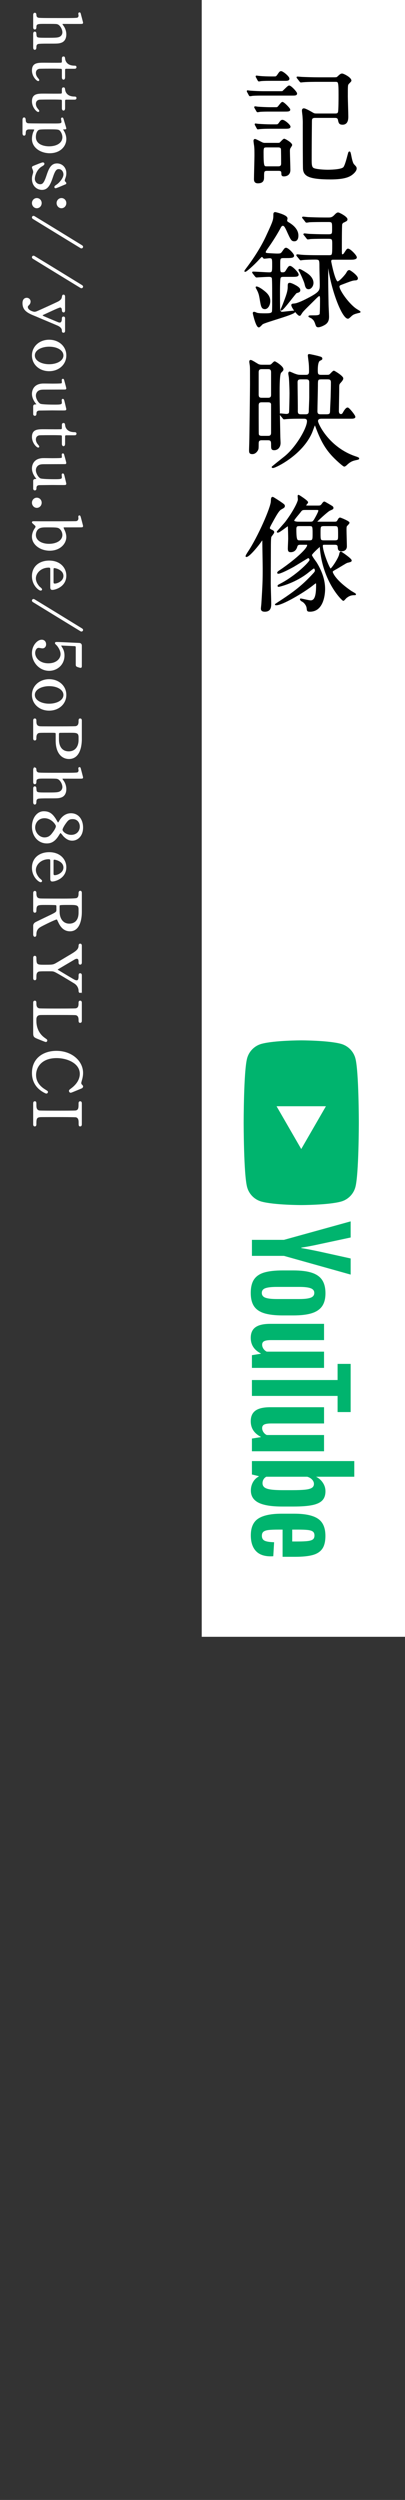 <?xml version="1.0" encoding="UTF-8"?>
<svg id="_レイヤー_1" data-name="レイヤー_1" xmlns="http://www.w3.org/2000/svg" version="1.1" viewBox="0 0 60 370">
  <rect x="0" y="0" width="60" height="370" fill="#333333" stroke="none"/>
  <!-- Generator: Adobe Illustrator 29.6.0, SVG Export Plug-In . SVG Version: 2.1.1 Build 207)  -->
  <defs>
    <style>
      .st0 {
        stroke: #000;
        stroke-width: .166px;
      }

      .st0, .st1, .st2 {
        stroke-miterlimit: 10;
      }

      .st3 {
        fill: #00b46e;
      }

      .st1 {
        stroke-width: .166px;
      }

      .st1, .st2 {
        fill: #fff;
        stroke: #fff;
      }
    </style>
  </defs>
  <rect class="st2" x="30.386" y=".25" width="29.348" height="241.502"/>
  <g>
    <path class="st1" d="M5,2.247c0-.082,0-.274.154-.274s.154.162.154.254c.01.346.242.437.29.457.193.071.608.071,4.347.071.29,0,1.371,0,1.545-.061.068-.03.232-.132.232-.386,0-.041-.039-.254-.039-.294,0-.051.039-.102.097-.102.067,0,.087.061.116.183.038.143.328,1.22.328,1.271,0,.041-.028.091-.106.091-.067.01-2.212,0-2.627,0-.203,0-.328,0-.328.112,0,.071.222.356.261.417.097.152.318.569.318,1.098,0,.701-.328,1.047-.705,1.169-.376.122-.415.122-2.115.122-.289,0-1.159,0-1.333.071-.058.021-.28.132-.28.458,0,.193,0,.386-.164.386-.135,0-.145-.183-.145-.305v-1.951c0-.091,0-.274.154-.274.059,0,.116.041.136.112.019.061.028.417.058.488.116.315.251.315,1.642.315,1.228,0,1.672,0,1.98-.213.318-.213.357-.539.357-.671,0-.498-.377-1.138-.772-1.27-.184-.061-.203-.071-2.048-.071-.821,0-1.198,0-1.198.528,0,.142,0,.305-.164.305-.145,0-.145-.183-.145-.295v-1.737Z"/>
    <path class="st1" d="M9.25,8.711c0-.111,0-.274.154-.274.126,0,.136.051.174.346.02.163.213,1.017,1.449,1.017.087,0,.222,0,.222.132,0,.163-.145.163-.202.163h-1.246c-.087,0-.242.031-.242.254v1.078c0,.102-.019.284-.154.284-.058,0-.154-.061-.154-.274v-1.087c0-.03-.01-.183-.126-.234-.106-.04-1.188-.04-1.381-.04-.29,0-1.835,0-1.971.03-.541.132-.541.6-.541.701,0,.213.077.457.242.681.038.061.261.295.261.366,0,.041-.039.061-.077.061-.174,0-.841-.63-.841-1.483,0-1.067.763-1.067,1.738-1.067.029,0,2.125.021,2.454,0,.048,0,.241-.01.241-.254v-.396Z"/>
    <path class="st1" d="M9.25,13.285c0-.112,0-.274.154-.274.126,0,.136.051.174.346.02.162.213,1.016,1.449,1.016.087,0,.222,0,.222.132,0,.163-.145.163-.202.163h-1.246c-.087,0-.242.031-.242.254v1.078c0,.102-.019.285-.154.285-.058,0-.154-.062-.154-.274v-1.088c0-.03-.01-.183-.126-.233-.106-.041-1.188-.041-1.381-.041-.29,0-1.835,0-1.971.031-.541.132-.541.6-.541.701,0,.213.077.458.242.681.038.061.261.294.261.366,0,.041-.039.061-.077.061-.174,0-.841-.63-.841-1.484,0-1.067.763-1.067,1.738-1.067.029,0,2.125.021,2.454,0,.048,0,.241-.01.241-.254v-.396Z"/>
    <path class="st1" d="M3.416,17.737c0-.092.02-.274.154-.274.146,0,.154.193.164.366.01.244.106.437.406.498.184.031,3.342.031,3.931.031.851,0,1.121,0,1.121-.356,0-.061-.068-.365-.068-.437,0-.051.049-.092.087-.092.068,0,.087.041.146.234.028.112.386,1.26.386,1.291,0,.071-.077.071-.271.071-.145,0-.212,0-.212.081,0,.01.174.325.193.356.105.193.289.6.289,1.067,0,1.057-.879,2.022-2.376,2.022-1.274,0-2.55-.762-2.55-2.032,0-.447.126-.833.184-.986.029-.061.154-.305.154-.376,0-.132-.028-.132-.792-.132-.174,0-.599,0-.628.508-.01.285-.019.417-.164.417-.145,0-.154-.193-.154-.295v-1.961ZM8.96,19.322c-.231-.254-.396-.264-1.796-.264-1.42,0-1.449.041-1.643.254-.271.314-.29.803-.29.965,0,1.139,1.188,1.464,2.038,1.464,1.14,0,2.058-.508,2.058-1.443,0-.325-.145-.722-.367-.976Z"/>
    <path class="st1" d="M9.559,26.488c-.028.082-.048.122-.048.193,0,.132.058.223.135.294.068.071.097.102.097.143,0,.061-.048.081-.125.111-.223.092-1.275.549-1.382.549-.048,0-.097-.02-.097-.091,0-.102.039-.122.387-.366.184-.122.956-.854.956-1.504,0-.376-.251-.874-.782-.874-.396,0-.618.274-.956,1.301-.396,1.179-.754,1.778-1.526,1.778-.646,0-1.4-.478-1.4-1.555,0-.274.029-.386.154-.823.02-.061.029-.132.029-.193,0-.142-.039-.244-.058-.305-.077-.193-.126-.315-.126-.366,0-.091.077-.122.203-.173.222-.091,1.188-.488,1.313-.488.058,0,.164.021.164.122,0,.122-.116.193-.387.355-.733.447-1.033,1.402-1.033,1.87,0,.498.406.884.879.884.444,0,.667-.294,1.053-1.474.357-1.067.695-1.605,1.439-1.605.734,0,1.294.569,1.294,1.342,0,.345-.048.487-.184.874Z"/>
    <path class="st1" d="M5.454,29.395c.348,0,.638.285.638.661s-.28.681-.638.681c-.367,0-.638-.325-.638-.681s.28-.661.638-.661ZM9.105,29.395c.348,0,.637.285.637.661s-.28.681-.637.681c-.367,0-.638-.325-.638-.681s.28-.661.638-.661Z"/>
    <path class="st1" d="M12.07,36.682c-.039,0-.077-.021-.136-.051-1.941-1.179-5.032-3.079-6.974-4.268-.087-.051-.145-.102-.145-.183,0-.091.077-.153.145-.153.039,0,.087.021.136.051,1.951,1.179,5.042,3.08,6.974,4.269.087.051.154.102.154.183,0,.082-.077.153-.154.153Z"/>
    <path class="st1" d="M12.07,42.577c-.039,0-.077-.021-.136-.051-1.941-1.179-5.032-3.079-6.974-4.268-.087-.051-.145-.102-.145-.183,0-.091.077-.152.145-.152.039,0,.087.021.136.051,1.951,1.179,5.042,3.079,6.974,4.269.087.051.154.102.154.183s-.077.152-.154.152Z"/>
    <path class="st1" d="M9.559,45.942c0,.193-.097.213-.145.213-.145,0-.164-.173-.164-.274-.02-.406-.241-.457-.338-.457-.213,0-2.105.915-2.502,1.087-.126.051-.184.122-.184.173,0,.061.116.122.184.163.174.091,1.546.66,1.961.833.309.132.348.143.482.143.396,0,.396-.519.396-.711,0-.102.058-.183.154-.183.154,0,.154.132.154.244v1.768c0,.071,0,.224-.154.224s-.154-.142-.154-.254c0-.487-.561-.742-.725-.812-.154-.071-3.042-1.281-3.12-1.321-1.188-.478-1.989-.803-1.989-1.921,0-.65.425-.701.541-.701.28,0,.492.214.492.468,0,.274-.145.417-.271.539-.097.091-.135.163-.135.285,0,.518.83.782,1.072.782.097,0,.212-.03.309-.061.28-.102,2.907-1.311,3.149-1.433.231-.112.599-.346.656-.661.067-.325.067-.386.184-.386.145,0,.145.163.145.244v2.013Z"/>
    <path class="st1" d="M9.742,52.609c0,1.301-1.072,2.246-2.463,2.246s-2.463-.945-2.463-2.246,1.082-2.246,2.463-2.246c1.372,0,2.463.925,2.463,2.246ZM5.077,52.609c0,.854,1.043,1.382,2.202,1.382,1.179,0,2.202-.539,2.202-1.382,0-.772-.898-1.382-2.202-1.382-1.14,0-2.202.519-2.202,1.382Z"/>
    <path class="st1" d="M5,60.131c0-.112.077-.193.193-.193.222-.01.29-.01.29-.091,0-.062-.193-.265-.223-.315-.087-.132-.444-.63-.444-1.24,0-.294.097-1.372,1.497-1.443.203-.01,1.188.01,1.41.01.232,0,1.275,0,1.4-.051.106-.041.126-.152.126-.254,0-.041-.02-.254-.02-.305,0-.071.049-.102.087-.102.077,0,.087.041.184.406.087.305.241.904.241.925,0,.03-.019.081-.077.092-.01,0-2.511.01-2.791.01-.57,0-.821,0-1.072.102-.396.163-.57.528-.57.884,0,.437.348,1.077.705,1.26.242.132,1.72.142,2.058.142.956,0,1.256,0,1.256-.386,0-.051-.029-.294-.029-.346,0-.102.059-.122.077-.122.106,0,.126.071.28.742.039.173.164.671.164.711s-.038.082-.077.091c-.077.021-1.642,0-1.951,0-.251,0-1.487.021-1.768.021-.202,0-.628,0-.628.508,0,.122,0,.274-.164.274-.067,0-.154-.051-.154-.172v-1.159Z"/>
    <path class="st1" d="M9.25,62.957c0-.112,0-.274.154-.274.126,0,.136.051.174.346.02.163.213,1.016,1.449,1.016.087,0,.222,0,.222.132,0,.163-.145.163-.202.163h-1.246c-.087,0-.242.03-.242.254v1.077c0,.102-.019.285-.154.285-.058,0-.154-.061-.154-.274v-1.087c0-.031-.01-.183-.126-.234-.106-.041-1.188-.041-1.381-.041-.29,0-1.835,0-1.971.031-.541.132-.541.6-.541.701,0,.213.077.457.242.681.038.061.261.295.261.366,0,.041-.039.061-.077.061-.174,0-.841-.63-.841-1.483,0-1.067.763-1.067,1.738-1.067.029,0,2.125.021,2.454,0,.048,0,.241-.01.241-.254v-.396Z"/>
    <path class="st1" d="M5,71.169c0-.111.077-.193.193-.193.222-.01.29-.01.29-.091,0-.061-.193-.264-.223-.315-.087-.132-.444-.63-.444-1.24,0-.295.097-1.372,1.497-1.443.203-.01,1.188.01,1.41.01.232,0,1.275,0,1.4-.051.106-.041.126-.152.126-.254,0-.04-.02-.254-.02-.305,0-.071.049-.102.087-.102.077,0,.087.041.184.406.087.305.241.905.241.925,0,.031-.019.082-.077.092-.01,0-2.511.01-2.791.01-.57,0-.821,0-1.072.102-.396.163-.57.528-.57.884,0,.437.348,1.077.705,1.26.242.132,1.72.143,2.058.143.956,0,1.256,0,1.256-.386,0-.051-.029-.295-.029-.346,0-.102.059-.122.077-.122.106,0,.126.071.28.742.039.172.164.67.164.711,0,.041-.038.081-.077.091-.077.02-1.642,0-1.951,0-.251,0-1.487.02-1.768.02-.202,0-.628,0-.628.508,0,.122,0,.274-.164.274-.067,0-.154-.051-.154-.173v-1.159Z"/>
    <path class="st1" d="M5.454,73.741c.348,0,.638.285.638.661s-.28.681-.638.681c-.367,0-.638-.325-.638-.681,0-.355.28-.661.638-.661Z"/>
    <path class="st1" d="M5.039,77.542c-.213-.183-.223-.203-.223-.244,0-.071.116-.071.145-.071.165,0,.947.01,1.121.01.56,0,5.1,0,5.206-.021.348-.061.415-.335.415-.518,0-.03-.02-.193-.02-.224,0-.081.039-.112.077-.112.068,0,.087.041.184.407.097.366.28,1.046.28,1.097,0,.041-.028.071-.048.082-.029.021-.097.021-1.643.021h-1.023c-.058.01-.174.03-.174.132,0,.061.164.417.174.427.184.396.231.742.231.945,0,.965-.879,1.951-2.376,1.951-1.361,0-2.55-.854-2.55-1.992,0-.467.213-.935.396-1.189.067-.091.135-.183.135-.305s-.087-.193-.309-.396ZM8.979,78.295c-.31-.315-.531-.325-1.912-.325-.561,0-.976-.011-1.305.183-.405.234-.531.711-.531,1.016,0,.874.898,1.403,2.028,1.403,1.149,0,2.067-.529,2.067-1.403,0-.305-.135-.65-.348-.874Z"/>
    <path class="st1" d="M7.53,84.251c0-.132,0-.325-.309-.325-1.179,0-1.99.843-1.99,1.687,0,.468.261.915.541,1.23.049.061.377.294.377.386,0,.051-.048.102-.126.102-.212,0-1.207-.711-1.207-2.053,0-1.423,1.072-2.226,2.473-2.226,1.604,0,2.453,1.047,2.453,2.154,0,1.575-1.584,2.022-1.989,2.022-.174,0-.223-.102-.223-.305v-2.673ZM7.85,86.121c0,.224.048.335.28.335.366,0,1.352-.366,1.352-1.22,0-.945-1.207-1.239-1.42-1.239-.212,0-.212.172-.212.264v1.86Z"/>
    <path class="st1" d="M12.07,93.388c-.039,0-.077-.02-.136-.051-1.941-1.179-5.032-3.079-6.974-4.268-.087-.051-.145-.102-.145-.183,0-.091.077-.152.145-.152.039,0,.087.021.136.051,1.951,1.179,5.042,3.079,6.974,4.269.087.051.154.102.154.183,0,.082-.077.152-.154.152Z"/>
    <path class="st1" d="M11.308,95.899c0-.346-.087-.346-.387-.356-.145-.01-1.777-.082-1.787-.082-.077,0-.145.021-.145.092,0,.061.02.091.203.396.183.294.279.65.279,1.067,0,1.331-1.033,2.185-2.192,2.185-1.43,0-2.463-1.25-2.463-2.541,0-1.077.754-1.9,1.372-1.9.318,0,.56.234.56.6,0,.295-.174.519-.473.519-.078,0-.454-.082-.541-.082-.416,0-.608.488-.608.844,0,.742.686,1.616,2.038,1.616,1.284,0,1.893-.783,1.893-1.433,0-.63-.482-1.229-.561-1.321-.038-.051-.271-.244-.271-.315,0-.081.068-.091.155-.091.386,0,2.781.122,3.303.142.126,0,.357.021.357.325v2.907c0,.203,0,.294-.097.294-.058,0-.348-.081-.492-.142s-.145-.163-.145-.294v-2.429Z"/>
    <path class="st1" d="M9.742,102.851c0,1.301-1.072,2.246-2.463,2.246s-2.463-.945-2.463-2.246,1.082-2.246,2.463-2.246c1.372,0,2.463.925,2.463,2.246ZM5.077,102.851c0,.854,1.043,1.382,2.202,1.382,1.179,0,2.202-.539,2.202-1.382,0-.772-.898-1.382-2.202-1.382-1.14,0-2.202.519-2.202,1.382Z"/>
    <path class="st1" d="M12.041,109.356c0,.386,0,2.896-1.825,2.896-1.005,0-1.884-.813-1.884-2.632v-.976c0-.274-.077-.274-.812-.274-1.768,0-1.776,0-1.941.112-.222.163-.271.417-.271.681,0,.224,0,.345-.154.345s-.154-.142-.154-.285v-2.51c0-.152,0-.295.154-.295s.154.152.154.254c0,.346,0,.783.503.884.154.031.164.031,2.733.031.454,0,2.521,0,2.685-.031.464-.091.493-.528.493-.772,0-.254,0-.366.154-.366.164,0,.164.143.164.295v2.642ZM8.651,109.417c0,1.341.705,1.87,1.525,1.87,1.062,0,1.546-.823,1.546-1.748v-.437c0-.732-.425-.732-1.266-.732-.135,0-1.507,0-1.594.01-.145.021-.212.132-.212.264v.772Z"/>
    <path class="st1" d="M5,113.951c0-.082,0-.274.154-.274s.154.163.154.254c.01.346.242.437.29.458.193.071.608.071,4.347.071.29,0,1.371,0,1.545-.062.068-.03.232-.132.232-.386,0-.041-.039-.254-.039-.295,0-.051.039-.102.097-.102.067,0,.087.061.116.183.038.143.328,1.22.328,1.271,0,.041-.028.092-.106.092-.067.01-2.212,0-2.627,0-.203,0-.328,0-.328.111,0,.071.222.356.261.417.097.152.318.569.318,1.098,0,.701-.328,1.046-.705,1.168-.376.122-.415.122-2.115.122-.289,0-1.159,0-1.333.071-.058.021-.28.132-.28.458,0,.193,0,.386-.164.386-.135,0-.145-.183-.145-.305v-1.951c0-.092,0-.274.154-.274.059,0,.116.041.136.111.019.061.028.417.058.488.116.314.251.314,1.642.314,1.228,0,1.672,0,1.98-.213.318-.214.357-.539.357-.671,0-.498-.377-1.138-.772-1.271-.184-.061-.203-.071-2.048-.071-.821,0-1.198,0-1.198.529,0,.142,0,.305-.164.305-.145,0-.145-.183-.145-.294v-1.738Z"/>
    <path class="st1" d="M8.304,121.421c.212.366.231.407.299.407.049,0,.106-.061.241-.295.165-.294.687-1.087,1.672-1.087,1.14,0,1.709.976,1.709,2.033,0,1.28-.821,1.87-1.526,1.86-.386,0-.772-.132-1.255-.63-.068-.071-.367-.498-.474-.498-.077,0-.135.082-.348.427-.579.935-1.149,1.108-1.69,1.108-1.256,0-2.115-1.057-2.115-2.398,0-1.22.705-2.195,1.651-2.195.618,0,1.198.132,1.836,1.271ZM7.85,123.281c.087-.112.512-.671.512-1.006,0-.284-.725-1.26-1.758-1.26s-1.478.823-1.478,1.453c0,.813.676,1.555,1.468,1.555.618,0,.946-.315,1.256-.742ZM9.771,121.706c-.29.386-.589.884-.589,1.108,0,.294.589.833,1.361.833.889,0,1.362-.63,1.362-1.311,0-.62-.396-1.189-1.121-1.189-.502,0-.705.143-1.014.559Z"/>
    <path class="st1" d="M7.53,127.408c0-.132,0-.325-.309-.325-1.179,0-1.99.844-1.99,1.687,0,.468.261.915.541,1.229.049.061.377.295.377.386,0,.051-.048.102-.126.102-.212,0-1.207-.712-1.207-2.053,0-1.422,1.072-2.225,2.473-2.225,1.604,0,2.453,1.046,2.453,2.154,0,1.575-1.584,2.022-1.989,2.022-.174,0-.223-.102-.223-.305v-2.673ZM7.85,129.278c0,.223.048.335.28.335.366,0,1.352-.366,1.352-1.22,0-.945-1.207-1.24-1.42-1.24-.212,0-.212.173-.212.264v1.86Z"/>
    <path class="st1" d="M12.041,134.949c0,.488-.048,2.805-1.671,2.805-.985,0-1.43-.782-1.69-1.352-.164-.355-.184-.396-.289-.396-.232,0-1.941.854-2.309,1.057-.261.142-.773.417-.773,1.199,0,.102,0,.305-.154.305-.135,0-.154-.204-.154-.254v-1.27c0-.102,0-.305.28-.478.097-.061,1.594-.782,1.835-.894,1.169-.559,1.323-.63,1.323-.986v-.559c0-.071-.038-.203-.116-.233-.097-.041-1.371-.041-1.594-.041-1.168,0-1.42,0-1.42.935,0,.071,0,.213-.154.213s-.154-.183-.154-.295v-2.51c0-.102.02-.254.154-.254.154,0,.154.142.154.284,0,.701.31.803.667.833.328.02,2.984.02,3.438.02.357,0,1.71,0,1.951-.081.357-.132.357-.569.357-.803,0-.061,0-.274.174-.274.145,0,.145.183.145.305v2.724ZM11.723,134.583c0-.732-.435-.732-1.43-.732-1.517,0-1.545,0-1.545.274v.823c0,.996.521,1.839,1.525,1.839.677,0,1.449-.386,1.449-1.707v-.498Z"/>
    <path class="st1" d="M12.041,146.698c0,.112-.087.173-.164.173-.154,0-.154-.152-.154-.244,0-.325-.174-.833-.686-1.148-.754-.457-2.531-1.545-2.927-1.707-.232-.102-.31-.102-1.062-.102-1.169,0-1.304.01-1.459.111-.251.173-.28.438-.28.772,0,.346,0,.438-.154.438s-.154-.152-.154-.274v-2.896c0-.122,0-.274.154-.274s.154.163.154.214c0,.985.097,1.107,1.062,1.107,1.353,0,1.498.01,1.971-.265.251-.142,1.526-.904,1.777-1.057,1.092-.64,1.574-.925,1.604-1.534,0-.122.01-.265.154-.265.164,0,.164.152.164.265v2.398c0,.121,0,.273-.164.273-.154,0-.154-.162-.154-.213,0-.314,0-.65-.348-.65-.164,0-.223.03-.734.336-.318.183-1.7,1.006-1.979,1.168-.078.041-.203.112-.203.184,0,.07.145.142.212.183.377.224,2.222,1.352,2.435,1.433.067.021.164.051.261.051.357,0,.357-.498.357-.671,0-.264,0-.376.154-.376.164,0,.164.152.164.265v2.307Z"/>
    <path class="st1" d="M5.309,151.141c0,.641.193,1.789,1.314,2.561.271.193.299.214.299.285,0,.061-.028.152-.145.152-.058,0-1.005-.387-1.159-.447-.608-.254-.618-.295-.618-.955v-4.258c0-.152,0-.295.154-.295s.154.111.154.365c0,.244.029.682.503.772.164.03,2.386.03,2.666.03.386,0,2.578,0,2.752-.03.493-.091.493-.538.493-.914,0-.071,0-.224.154-.224.164,0,.164.143.164.295v2.52c0,.163,0,.305-.164.305-.154,0-.154-.111-.154-.365,0-.214-.02-.681-.493-.772-.174-.03-2.23-.03-2.685-.03-2.569,0-2.579,0-2.733.03-.454.092-.503.508-.503.701v.274Z"/>
    <path class="st1" d="M12.109,160.989c-.01,0-1.526.66-1.633.66s-.174-.102-.174-.192c0-.092.029-.112.309-.325,1.159-.864,1.295-1.769,1.295-2.195,0-1.596-1.854-2.419-3.525-2.419-2.241,0-3.12,1.383-3.12,2.592,0,.711.29,1.524,1.372,2.195.376.233.386.233.386.314s-.067.152-.154.152-.589-.254-.976-.579c-1.005-.854-1.072-1.931-1.072-2.388,0-2.145,1.651-3.191,3.545-3.191,2.26,0,3.863,1.474,3.863,3.191,0,.254-.038.549-.115.863-.029.071-.155.549-.155.609,0,.082.029.204.097.275.154.162.174.183.174.264,0,.061-.058.143-.115.173Z"/>
    <path class="st1" d="M5,163.358c0-.132,0-.284.154-.284s.154.081.154.478c0,.294,0,.782.503.884.164.03,2.386.03,2.666.03.396,0,2.578,0,2.752-.03.493-.102.493-.468.493-1.139,0-.061,0-.223.154-.223.164,0,.164.152.164.294v2.988c0,.122,0,.274-.164.274-.145,0-.145-.092-.145-.468,0-.305-.01-.742-.444-.874-.136-.041-2.309-.041-2.753-.041-2.56,0-2.569,0-2.724.031-.503.091-.503.457-.503,1.138,0,.051,0,.214-.154.214s-.154-.152-.154-.274v-2.998Z"/>
  </g>
  <g>
    <path class="st0" d="M41.66,13.579c.195,0,.213,0,.354-.149.639-.616.71-.69.834-.69.23,0,1.081.896,1.081,1.101,0,.224-.23.224-.62.224h-4.45c-.373,0-.958,0-1.454.037-.054.019-.319.056-.373.056-.035,0-.07-.037-.106-.112l-.23-.429q-.053-.094-.053-.131c0-.019.018-.037.035-.037s.373.056.443.056c.479.037,1.348.075,1.809.075h2.73ZM41.075,21.23c.159,0,.284,0,.372-.038.106-.056.532-.578.656-.578s1.1.56,1.1.858c0,.037-.195.354-.23.392-.089.149-.106.299-.106.504,0,.392.07,2.352.07,2.799,0,.579-.372.858-.886.858-.284,0-.284-.149-.284-.374,0-.448-.266-.448-.567-.448h-1.63c-.532,0-.532.224-.532.971,0,.373,0,.877-.833.877-.479,0-.497-.336-.497-.56,0-.485.071-2.874.071-3.415,0-.765,0-1.101-.053-1.53-.019-.093-.089-.597-.089-.709,0-.075.035-.187.142-.187s.833.392.957.448c.284.149.408.131.621.131h1.719ZM40.863,15.949c.106,0,.212,0,.301-.075.124-.093.531-.709.674-.709.194,0,1.081.896,1.081,1.063,0,.205-.283.205-.744.205h-2.216c-.319,0-.975,0-1.454.038-.053.019-.301.056-.354.056-.053,0-.07-.056-.106-.112l-.248-.429q-.053-.093-.053-.13c0-.019.018-.038.053-.038.071,0,.372.056.443.056.443.037,1.33.075,1.773.075h.851ZM40.917,18.486c.176,0,.283,0,.478-.28.195-.298.301-.392.443-.392.301,0,1.117.709,1.117.933,0,.224-.284.224-.71.224h-2.215c-1.17,0-1.507.056-1.561.056-.035,0-.23.038-.266.038-.036,0-.054-.019-.106-.112l-.23-.429q-.054-.093-.054-.13c0-.019.018-.038.036-.038.018,0,.372.056.442.056.497.037,1.295.074,1.791.074h.834ZM40.667,11.396c.195,0,.284,0,.479-.28.301-.448.354-.504.496-.504.248,0,1.152.747,1.152,1.026,0,.243-.248.243-.62.243h-2.003c-.443,0-1.028,0-1.454.038-.053,0-.301.056-.354.056-.053,0-.089-.056-.124-.112l-.23-.429q-.053-.093-.053-.131c0-.019.018-.037.053-.037,0,0,.372.056.443.056.443.056,1.33.075,1.773.075h.442ZM39.48,21.734c-.408,0-.515.075-.515.765,0,2.202.089,2.202.586,2.202h1.63c.195,0,.55,0,.55-.485,0-.206,0-2.109-.036-2.221-.105-.261-.354-.261-.496-.261h-1.719ZM49.09,11.526c.727,0,.798,0,.904-.093.39-.354.496-.467.691-.467.177,0,1.294.542,1.294.971,0,.093-.354.392-.407.485-.125.168-.125.336-.125,1.866,0,.429.071,2.481.071,2.948,0,.317,0,1.138-.763,1.138-.461,0-.514-.187-.603-.634-.071-.354-.319-.373-.515-.373h-2.979c-.496,0-.531.261-.531.616-.019,1.941-.036,3.863-.036,5.804,0,.69.071.952.284,1.12.301.224,1.648.298,2.163.298.142,0,1.933,0,2.358-.373.248-.206.531-1.325.674-1.866.105-.392.124-.466.212-.466.071,0,.124.298.16.448.089.466.23,1.194.443,1.418.319.336.372.392.372.578,0,.317-.39.69-.62.858-.391.299-1.1.672-3.156.672-3.352,0-3.901-.541-4.008-1.418-.035-.317-.035-5.748-.035-6.606,0-.28.018-.429-.035-1.176,0-.13-.089-.746-.089-.896,0-.056,0-.261.195-.261.23,0,.887.373,1.365.653.159.094.283.112.55.112h2.73c.337,0,.425-.075.496-.261.089-.224.089-2.09.089-2.557,0-1.978-.054-2.034-.55-2.034h-2.5c-.426,0-1.613,0-2.234.056-.053,0-.319.037-.372.037s-.089-.037-.159-.131l-.337-.429q-.071-.094-.071-.112c0-.037.035-.037.053-.037.106,0,.656.056.78.056.515.019,1.437.056,2.43.056h1.809Z"/>
    <path class="st0" d="M37.512,40.447q-.071-.093-.071-.13c0-.038.035-.038.053-.038.337,0,2.021.112,2.395.112.514,0,.514-.206.514-1.213,0-.803,0-1.045-.461-1.045-.106,0-.709.075-.798.075-.053,0-.071-.037-.213-.205-.018-.019-.07-.056-.124-.056-.106,0-.23.149-.532.466-.567.635-1.985,1.941-1.985,1.717,0-.056.159-.261.213-.336,1.95-2.557,2.819-4.46,3.031-4.927,1.047-2.258,1.047-2.333,1.047-3.154,0-.224.124-.243.194-.243.019,0,1.738.392,1.738.858,0,.038-.054.261-.054.299,0,.187.124.261.284.354.337.205,1.383.84,1.383,1.885,0,.392-.124.765-.515.765-.39,0-.461-.131-1.116-1.586-.249-.522-.373-.709-.604-.709-.195,0-.337.243-.407.392-.691,1.306-1.684,2.725-1.808,2.893-.284.41-.391.56-.391.69,0,.187.178.205.302.224.195.019,1.259.075,1.4.075.532,0,.638,0,.869-.317.337-.485.372-.542.532-.542.248,0,1.099.821,1.099,1.101,0,.093-.07.168-.194.205-.16.038-.337.056-.834.056h-.443c-.585,0-.585.149-.585,1.026,0,1.12,0,1.25.443,1.25.248,0,.391-.056.55-.336.372-.616.426-.616.55-.616.266,0,1.188.915,1.188,1.213,0,.112-.07.168-.213.205-.177.038-.39.038-.904.038h-1.028c-.194,0-.425,0-.514.205-.106.205-.106,1.829-.106,2.184,0,.205,0,2.463.035,2.594.054.224.142.354.391.354.106,0,1.472-.168,1.72-.168.035,0,.106,0,.106.075,0,.354-4.326,1.474-4.787,1.792-.071.056-.408.448-.515.448-.372,0-.815-1.978-.815-2.015,0-.094.035-.131.106-.131.089,0,.124.019.39.131.23.093.887.093,1.188.093.744,0,1.063-.019,1.152-.336.053-.149.035-1.978.035-2.986,0-.317,0-1.792-.053-1.978-.071-.261-.373-.261-.515-.261-.319,0-1.276.056-1.578.074-.035,0-.213.019-.248.019-.053,0-.089-.038-.159-.112l-.337-.43ZM39.958,44.572c0,.579-.337,1.101-.709,1.101-.461,0-.515-.374-.674-1.288-.124-.802-.213-1.082-.515-1.642-.018-.037-.105-.187-.105-.224,0-.019.018-.038.035-.038.283,0,.904.448,1.188.69.656.522.78.989.78,1.4ZM44.408,42.93c0,.242-.142.28-.496.373-.159.056-1.968,2.575-2.234,2.575-.035,0-.035-.019-.035-.037s.248-.579.284-.672c.549-1.4.779-2.053.779-2.688,0-.41,0-.541.213-.541.178,0,.604.205.798.317.461.242.691.466.691.672ZM48.629,32.273c.318,0,.567,0,.922-.354.301-.317.407-.392.55-.392.142,0,1.294.597,1.294.933,0,.168-.089.205-.426.373-.142.056-.283.131-.354.354-.053.168-.053,3.229-.053,3.695,0,.747,0,.84.177.84.142,0,.23-.13.302-.224.354-.541.39-.616.532-.616.266,0,1.205.934,1.205,1.213,0,.112-.089.168-.23.205-.159.056-.372.056-.887.056h-2.322c-.142,0-.354,0-.354.336,0,.075.585,3.042,1.028,3.042.301,0,1.188-1.026,1.33-1.27.159-.28.23-.41.407-.41.106,0,1.188.765,1.188,1.138,0,.206-.195.224-.319.224-.408.019-.585.093-2.146.69-.106.037-.266.131-.266.298,0,.635,1.56,2.799,2.712,3.471.036.019.408.243.408.28,0,.038-.018.056-.142.075-.728.168-.869.261-1.064.411-.088.056-.443.448-.567.448-.744,0-2.233-3.602-2.801-7.128-.018-.112-.089-.56-.143-.56-.07,0-.07.019-.07.243v1.698c0,.728.018,1.81.053,3.695,0,.243.071,1.493.071,1.773,0,.317,0,.802-.479,1.138-.391.262-.852.411-1.028.411-.213,0-.267-.112-.319-.261-.195-.579-.267-.747-.656-1.045-.053-.037-.408-.187-.408-.224,0-.019.036-.056.071-.056.018-.019.621-.019.674-.019.461,0,.763-.019.904-.224.071-.131.071-2.016.071-2.37,0-.056-.019-.429-.16-.429s-.23.075-.993.84c-1.436,1.418-1.507,1.493-1.684,1.773-.195.298-.195.317-.284.317-.23,0-1.135-1.175-1.135-1.511,0-.112.106-.131.372-.149.479-.038,1.348-.467,1.578-.579,2.27-1.138,2.27-1.362,2.27-2.333,0-.354-.053-2.146-.053-2.557,0-1.083,0-1.194-.728-1.194-.496,0-1.4.019-1.861.074-.035,0-.213.038-.266.038-.054,0-.089-.056-.143-.13l-.354-.43q-.07-.093-.07-.112c0-.056.035-.056.053-.056.124,0,.656.075.78.075.515.038,1.437.056,2.447.056h1.436c.604,0,.604-.037.604-1.661,0-.728,0-.933-.604-.933h-.479c-.426,0-1.613,0-2.234.037-.053.019-.318.056-.372.056-.071,0-.089-.038-.159-.131l-.337-.429q-.089-.093-.089-.112c0-.038.053-.056.07-.056.106,0,.656.075.78.075.515.019,1.419.056,2.43.056h.39c.585,0,.585-.187.585-.896,0-.896,0-1.083-.567-1.083h-.691c-.425,0-1.613,0-2.233.038-.054.019-.319.056-.373.056-.07,0-.106-.038-.159-.131l-.337-.429q-.089-.093-.089-.112c0-.038.035-.056.071-.056.106,0,.656.075.78.075.514.019,1.418.056,2.429.056h.515ZM46.359,41.866c0,.448-.319.858-.639.858-.284,0-.408-.168-.532-.765-.07-.28-.514-1.306-.744-1.735-.018-.038-.143-.224-.143-.261,0-.056.036-.075.054-.075.159,0,.993.522,1.241.709s.763.653.763,1.269Z"/>
    <path class="st0" d="M39.746,54.066c.284,0,.391,0,.567-.187.284-.28.319-.317.391-.317.089,0,1.205.69,1.205,1.101,0,.13-.035.168-.318.448q-.249.224-.249,2.799c0,1.997.089,5.71.106,6.755,0,.131.036.747.036.896,0,.598-.373.989-.851.989-.39,0-.39-.149-.39-.784,0-.392-.036-.69-.515-.69h-.975c-.515,0-.515.354-.515.634,0,.616-.018.672-.035.747-.054.187-.337.672-.815.672-.408,0-.408-.187-.408-.541,0-.187.035-1.083.035-1.288.018-.374.106-7.745.106-8.379,0-2.165,0-2.407-.018-2.668,0-.112-.089-.597-.089-.709,0-.093.018-.187.106-.187.106,0,.195.037,1.082.578.194.112.407.131.691.131h.851ZM39.71,58.956c.142,0,.532,0,.532-.504v-3.359c0-.541-.354-.541-.532-.541h-.922c-.16,0-.55,0-.55.522v3.34c0,.541.354.541.55.541h.922ZM39.728,64.591c.195,0,.515-.037.515-.541v-4.236c-.054-.243-.178-.354-.515-.354h-.957c-.213,0-.532.019-.532.542,0,.541,0,4.124.018,4.217.018.261.195.373.515.373h.957ZM48.292,55.56c.354,0,.425,0,.549-.075.106-.056.497-.541.621-.541.071,0,1.312.747,1.312,1.063,0,.187-.212.411-.372.598-.23.242-.23.317-.23.914,0,.504-.053,3.117-.053,3.341,0,.187.089.504.354.504.177,0,.248,0,.407-.28.143-.261.408-.69.621-.69.177,0,1.063,1.101,1.063,1.306,0,.187-.354.187-.531.187h-4.415c-.302,0-.585.093-.585.448,0,.411,1.684,4.012,5.727,5.318.124.038.372.131.372.206,0,.093-.194.112-.248.13-.62.13-.957.206-1.596.821-.071.056-.195.168-.283.168-.106,0-.674-.504-.798-.616-1.649-1.475-2.465-2.688-3.423-5.3-.035-.093-.106-.28-.142-.28s-.408,1.045-.479,1.213c-1.419,3.303-5.372,5.188-5.708,5.188-.036,0-.125,0-.125-.056,0-.037,1.702-1.381,1.862-1.511,1.685-1.344,3.369-4.218,3.369-5.281,0-.448-.391-.448-.532-.448h-.567c-.55,0-1.365,0-2.004.056-.053,0-.301.037-.372.037-.054,0-.089-.037-.142-.112l-.354-.429q-.071-.093-.071-.13c0-.038.035-.038.053-.038.124,0,.71.075.834.075.213,0,.443-.037.496-.317.035-.206.071-2.445.071-2.818,0-.485-.036-1.586-.089-2.276,0-.093-.089-.541-.089-.635,0-.074,0-.224.106-.224.071,0,.691.298.833.336.426.149.532.149.976.149h.639c.194,0,.514-.038.514-.542,0-.354,0-.784-.035-1.176-.018-.243-.142-1.157-.142-1.231s.035-.131.106-.131c.088,0,1.17.224,1.631.374.089.019.248.074.248.224,0,.094-.035.112-.302.243-.336.149-.372,1.008-.372,1.4,0,.56,0,.84.55.84h.745ZM45.26,61.4c.195,0,.567,0,.567-.522,0-.243.071-1.754.071-2.053v-2.258c0-.504-.373-.504-.567-.504h-.745c-.213,0-.585,0-.585.504,0,.69.053,3.676.035,4.292,0,.522.302.541.567.541h.656ZM47.618,56.063c-.604,0-.604.131-.604,1.064,0,.522-.07,3.154-.07,3.751,0,.522.354.522.62.522h.815c.497,0,.604-.131.604-.653,0-.224.089-1.848.089-2.202.018-.634.035-1.344.035-1.959,0-.523-.337-.523-.621-.523h-.868Z"/>
    <path class="st0" d="M40.26,78.49c.124.056.283.131.283.28,0,.131-.354.542-.407.635-.089.205-.089,1.138-.089,1.717,0,.84-.018,4.516-.018,5.262,0,.448.07,2.482.07,2.893,0,.504,0,1.176-.868,1.176-.426,0-.497-.187-.497-.373,0-.131.071-.672.071-.784.178-2.799.195-3.434.195-5.169,0-.634-.054-3.396-.054-3.956,0-.168,0-.28-.088-.28-.054,0-.089.056-.408.504-.461.616-1.578,1.959-1.95,1.959-.036,0-.036-.019-.036-.037,0-.093.249-.485.337-.616,1.489-2.239,3.369-6.55,3.404-7.483.019-.429.036-.597.195-.597.071,0,.851.522.975.597.674.467.744.504.744.672s-.07.205-.531.466c-.319.187-.745.952-1.029,1.456-.62,1.12-.691,1.25-.655,1.4.035.13.106.149.354.28ZM44.533,80.543c-.195,0-.462,0-.55.299-.071.224-.23.802-.922.802-.231,0-.337-.075-.337-.466,0-.224.053-1.25.053-1.456,0-.504-.035-1.679-.053-1.829,0-.038-.019-.093-.089-.093-.089,0-1.224.952-1.472.952-.035,0-.071,0-.071-.037,0-.038,1.046-1.194,1.224-1.418,1.241-1.642,1.897-3.042,1.897-3.359,0-.093-.036-.448-.036-.523,0-.037,0-.093.054-.093.053,0,1.33.821,1.33,1.026,0,.093-.284.354-.284.429,0,.131.159.131.302.131h1.56c.249,0,.391,0,.604-.299.142-.205.23-.298.319-.298.035,0,.922.522,1.099.634.106.056.16.168.16.224,0,.13-.054.149-.479.336-.337.149-1.933,1.624-1.933,1.698,0,.093.106.093.178.093h2.482c.248,0,.354-.019.496-.261.124-.243.213-.354.319-.354.054,0,1.312.504,1.312.69,0,.093-.319.392-.373.466-.07.131-.07.299-.07.653,0,.373.053,2.034.053,2.37,0,.485-.354.653-.709.653-.461,0-.461-.28-.479-.504-.018-.374-.178-.467-.532-.467h-1.489c-.195,0-.354,0-.354.243,0,.877,1.028,3.453,1.224,3.453.194,0,1.223-1.568,1.347-2.128.071-.317.089-.392.195-.392.035,0,1.507.989,1.507,1.231,0,.131-.053.149-.603.28-.142.037-1.294.765-1.542.896-.604.336-.656.373-.656.522,0,.093.301,1.176,2.801,2.893.089.056.639.354.639.411s-.053.056-.106.056c-.319,0-.727,0-1.276.448-.071.056-.337.392-.408.392-.124,0-2.996-2.744-3.404-7.819,0-.075-.018-.168-.106-.168-.018,0-1.223,1.063-1.223,1.288,0,.205.603.97.709,1.138.763,1.232,1.241,2.538,1.241,3.882,0,.317-.036,3.284-2.163,3.284-.354,0-.373-.056-.408-.448-.053-.466-.443-.896-.709-1.026-.213-.112-.284-.224-.284-.28,0-.019.019-.038.036-.038.106,0,1.223.28,1.472.28.762,0,.886-1.082.886-2.351,0-.093,0-.354-.124-.354-.053,0-.514.373-.585.429-1.4,1.082-4.415,2.836-5.265,2.836-.054,0-.124,0-.124-.037,0-.019.584-.392.921-.616,2.216-1.456,3.333-2.426,4.646-3.845.283-.298.354-.41.354-.56,0-.131-.089-.392-.23-.392-.124,0-.798.597-1.241.915-1.844,1.325-3.883,1.81-3.989,1.81-.018,0-.071,0-.071-.056,0-.074.035-.093.354-.261,2.27-1.176,4.38-3.247,4.38-3.583,0-.206-.16-.355-.284-.355-.07,0-1.826,1.101-2.181,1.306-.302.168-1.861,1.008-2.234,1.008-.035,0-.088,0-.088-.056,0-.093.124-.187.266-.28,2.021-1.362,4.167-3.191,4.167-3.807,0-.149-.089-.149-.213-.149h-.833ZM45.188,75.393c-.425,0-.496.056-.78.448-.142.187-.904,1.045-.904,1.194,0,.224.479.261.728.261h1.737c.337,0,.391-.037.585-.299.054-.074.691-1.175.691-1.418,0-.187-.177-.187-.354-.187h-1.702ZM45.827,80.058c.567,0,.567-.205.567-1.063,0-1.083,0-1.213-.55-1.213h-1.472c-.354,0-.55.037-.55.541,0,1.735.16,1.735.621,1.735h1.383ZM49.568,80.058c.603,0,.603-.168.603-.877,0-1.269,0-1.399-.603-1.399h-1.561c-.603,0-.603.149-.603,1.082,0,1.064,0,1.194.603,1.194h1.561Z"/>
  </g>
  <g>
    <path class="st3" d="M50.496,177.845c1.049-.28,1.875-1.106,2.155-2.155.509-1.901.509-9.524.509-9.524,0,0,0-7.623-.509-9.524-.28-1.049-1.106-1.875-2.155-2.155-1.901-.509-5.867-.509-5.867-.509,0,0-3.966,0-5.867.509-1.049.28-1.875,1.106-2.155,2.155-.509,1.901-.509,9.524-.509,9.524,0,0,0,7.623.509,9.524.28,1.049,1.106,1.875,2.155,2.155,1.901.509,5.867.509,5.867.509,0,0,3.966,0,5.867-.509ZM40.972,163.728h7.313s-3.657,6.333-3.657,6.333l-3.656-6.333Z"/>
    <path class="st3" d="M37.636,189.36c.325-.482.831-.825,1.517-1.028.686-.203,1.598-.305,2.737-.305h1.551c1.151,0,2.075.116,2.772.349.697.232,1.206.595,1.525,1.09.319.494.479,1.142.479,1.944,0,.79-.163,1.424-.488,1.9-.325.476-.834.825-1.525,1.046-.692.221-1.612.331-2.763.331h-1.551c-1.139,0-2.054-.108-2.746-.323-.692-.215-1.197-.564-1.517-1.046-.319-.482-.479-1.136-.479-1.961,0-.848.163-1.514.488-1.996ZM39.31,192.062c.349.133.918.2,1.708.2h3.33c.767,0,1.328-.067,1.682-.2.354-.134.532-.369.532-.706,0-.325-.177-.555-.532-.689-.355-.134-.915-.2-1.682-.2h-3.33c-.79,0-1.36.064-1.708.192-.349.128-.523.36-.523.697,0,.337.174.572.523.706Z"/>
    <path class="st3" d="M47.103,224.773c-.738-.494-1.909-.741-3.512-.741h-1.866c-1.557,0-2.708.238-3.451.715-.744.477-1.116,1.308-1.116,2.493,0,.988.244,1.752.732,2.292.488.541,1.226.811,2.214.811.163,0,.29-.006.383-.017l.122-2.074c-.651-.012-1.116-.085-1.394-.218-.279-.134-.418-.381-.418-.741,0-.268.078-.465.235-.593.157-.128.407-.212.75-.253.343-.041.857-.061,1.542-.061h.541v4.027s1.83,0,1.83,0c1.127,0,2.011-.09,2.65-.27.639-.18,1.11-.491,1.412-.933.302-.442.453-1.075.453-1.9,0-1.197-.369-2.042-1.107-2.536ZM46.37,227.823c-.145.122-.395.206-.749.253-.355.046-.875.069-1.56.069h-.767v-1.76h.767c.697,0,1.217.02,1.56.061.343.041.59.122.741.244s.226.311.226.567c0,.256-.073.444-.218.566Z"/>
    <path class="st3" d="M42.064,183.503l9.884-2.737v2.388s-4.48.959-4.48.959c-1.104.244-2.046.424-2.824.54v.07c.558.081,1.493.261,2.807.54l4.498.994v2.388s-9.884-2.772-9.884-2.772h-4.742v-2.371h4.742Z"/>
    <path class="st3" d="M48.008,202.453h-10.686v-1.883s1.307-.209,1.307-.209v-.052c-.988-.512-1.482-1.279-1.482-2.301,0-.709.232-1.232.697-1.569.465-.337,1.191-.506,2.179-.506h7.984v2.406h-7.845c-.477,0-.817.052-1.02.157-.203.105-.305.279-.305.523,0,.209.064.41.192.601.128.192.29.334.488.427h8.489v2.406Z"/>
    <path class="st3" d="M48.008,214.793h-10.686v-1.883s1.307-.209,1.307-.209v-.052c-.988-.512-1.482-1.279-1.482-2.301,0-.709.232-1.232.697-1.569.465-.337,1.191-.506,2.179-.506h7.984v2.406h-7.845c-.477,0-.817.052-1.02.157-.203.105-.305.279-.305.523,0,.209.064.41.192.601.128.192.29.334.488.427h8.489v2.406Z"/>
    <path class="st3" d="M50.013,208.99v-2.388s-12.691,0-12.691,0v-2.353h12.691s0-2.388,0-2.388h1.935v7.13h-1.935Z"/>
    <path class="st3" d="M46.3,222.755c.674-.145,1.162-.381,1.464-.706.302-.325.453-.773.453-1.342,0-.442-.125-.854-.375-1.238-.25-.384-.578-.68-.985-.889v-.018l5.631 0v-2.318s-15.166,0-15.166,0v1.987s1.011.244,1.011.244v.052c-.36.186-.645.465-.854.837-.209.372-.314.784-.314,1.238,0,.813.375,1.412,1.124,1.795.75.383,1.92.575,3.513.575h1.691c1.197,0,2.132-.073,2.807-.218ZM41.942,220.549c-.779,0-1.389-.032-1.83-.096-.442-.064-.756-.172-.941-.323-.186-.151-.279-.355-.279-.61,0-.198.046-.381.139-.549.093-.169.232-.305.418-.41h6.066c.29.081.529.221.715.418.186.197.279.412.279.645,0,.244-.096.433-.288.567-.192.133-.514.227-.968.279-.453.052-1.098.078-1.935.078h-1.377Z"/>
  </g>
</svg>